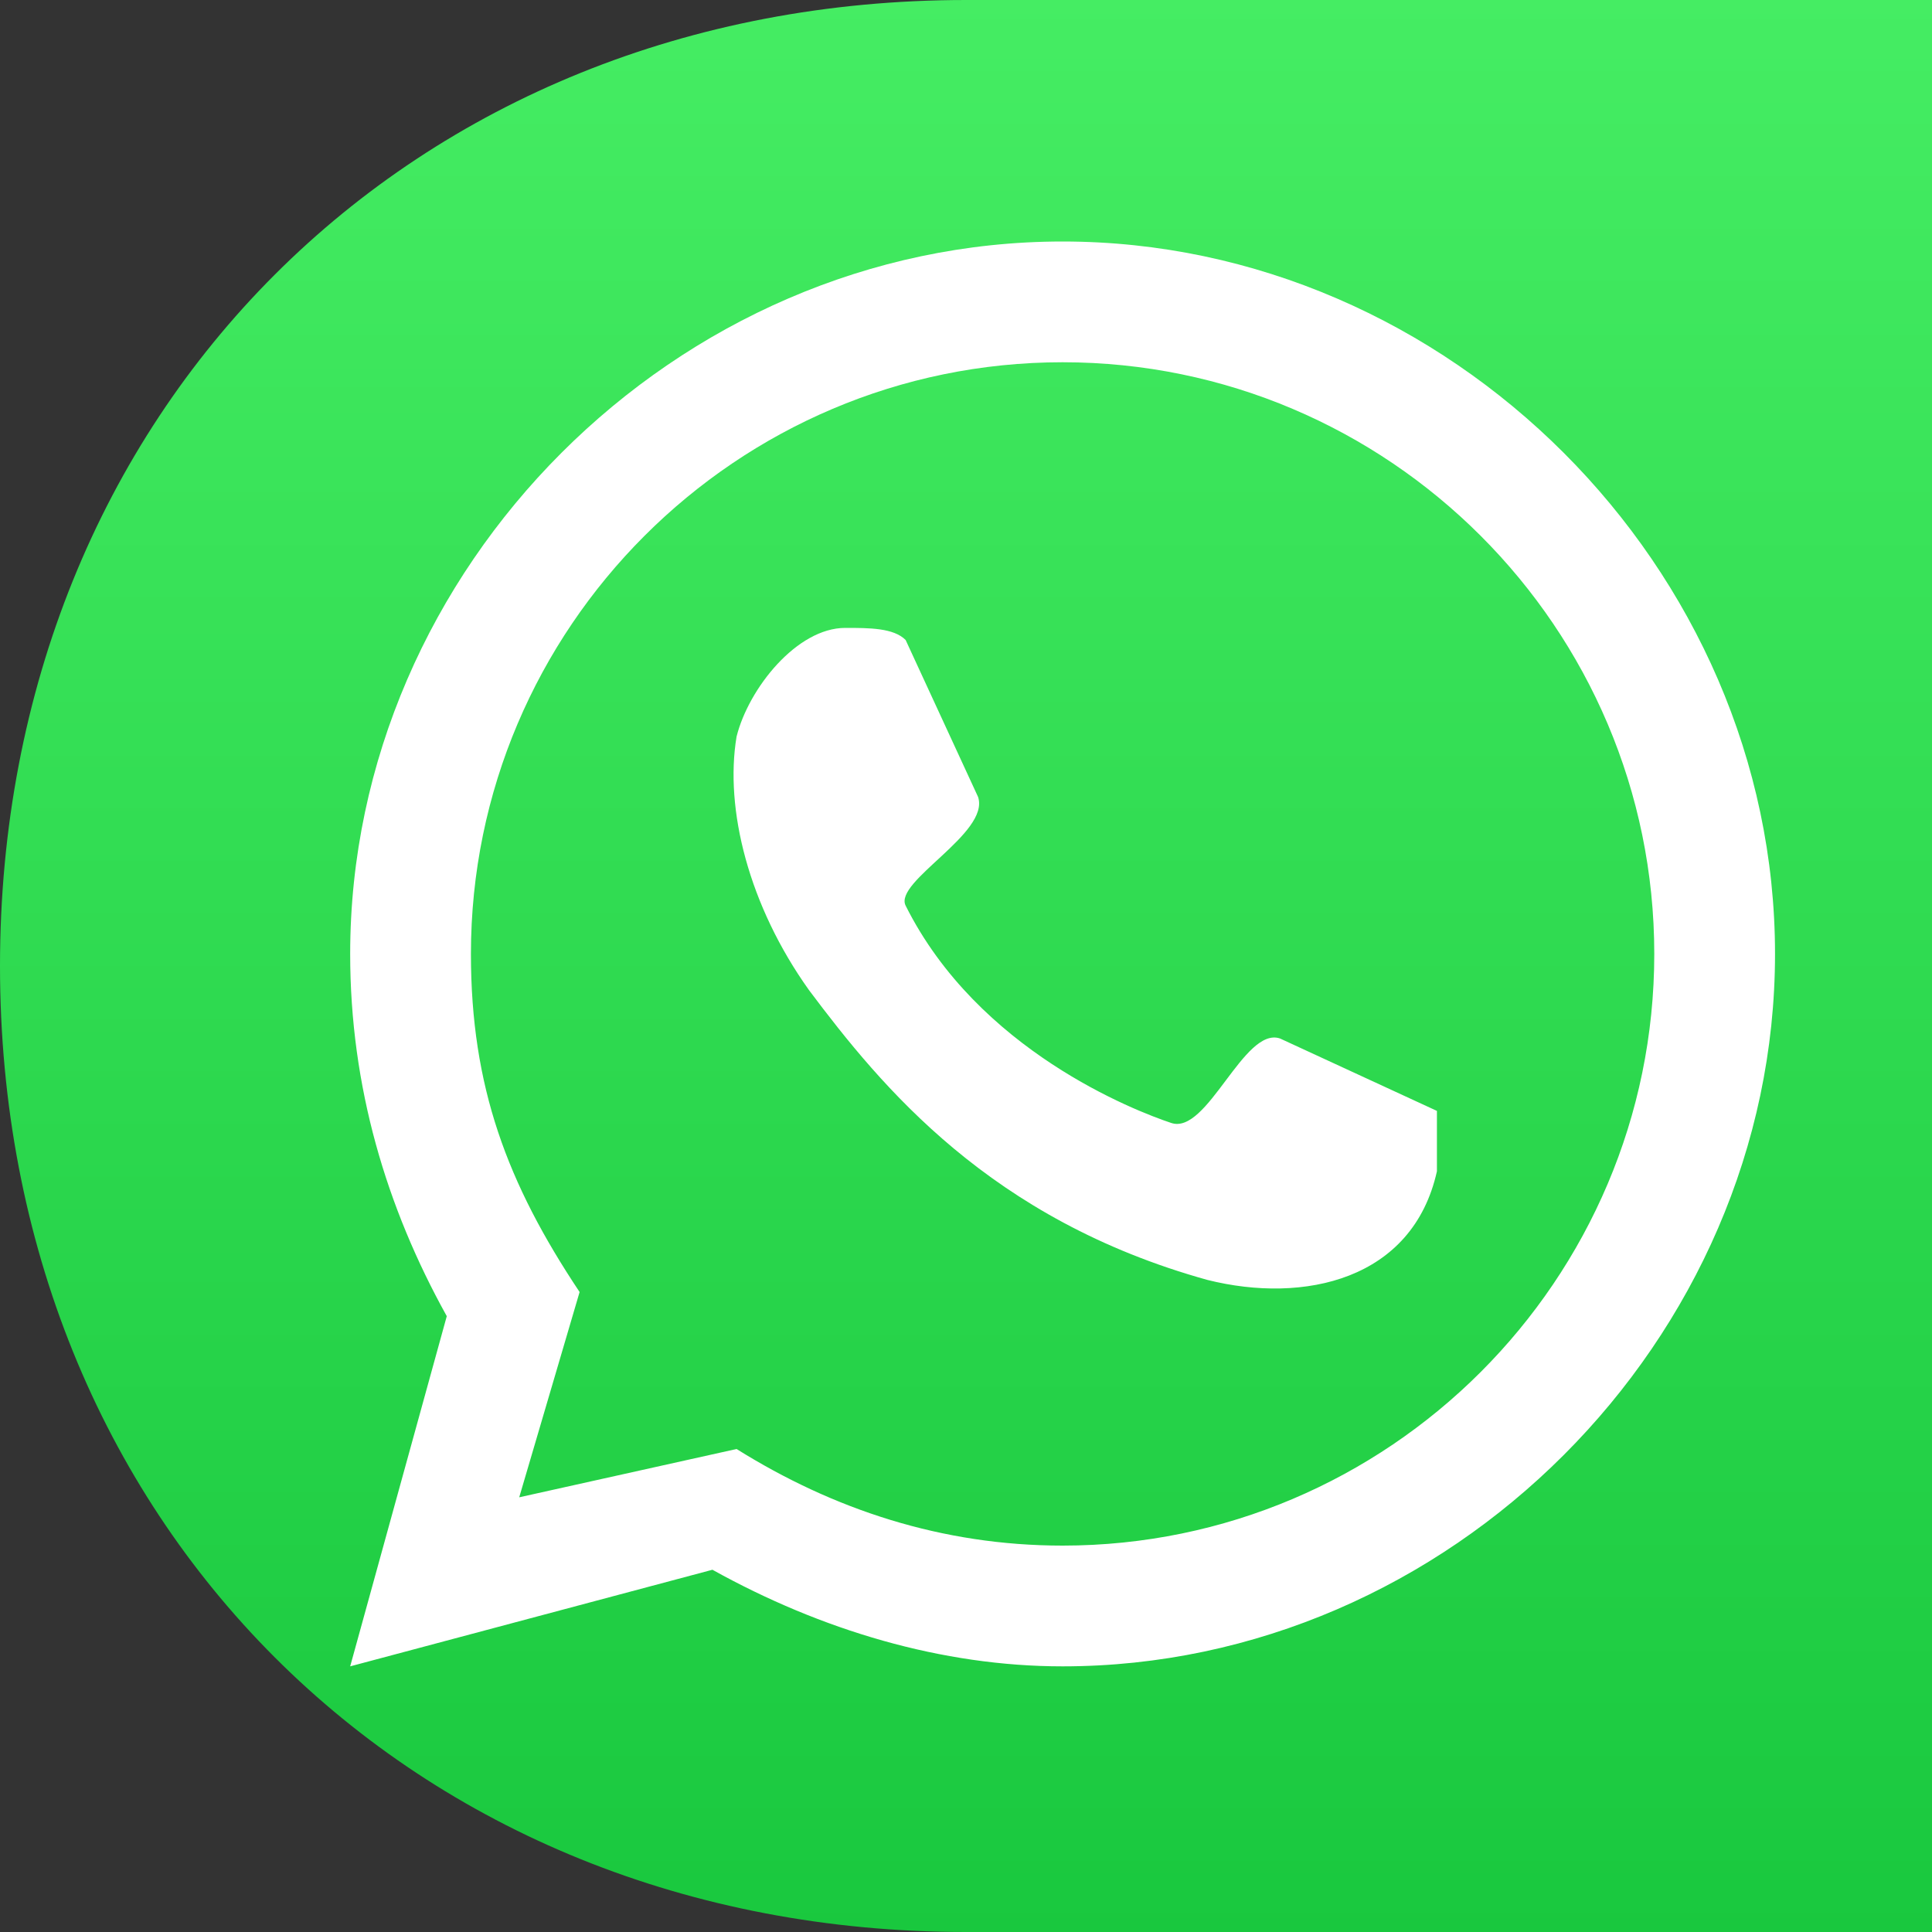 ﻿<svg xmlns="http://www.w3.org/2000/svg" viewBox="0 0 160 160">
<rect x="0" y="0" width="160" height="160" fill="#333333" stroke="none"/>
<defs><linearGradient id="gr" x1="0" x2="0" y1="0" y2="1"><stop offset="0%" stop-color="#45ed63"/><stop offset="100%" stop-color="#19c83e"/></linearGradient></defs>
<path fill="url(#gr)" d="M160 160l-80 0c-46,0 -80,-34 -80,-80 0,-46 34,-80 80,-80l80 0 0 160z"/>
<path fill="white" d="M61 120c8,5 17,8 27,8 27,0 49,-22 49,-49 0,-27 -22,-49 -49,-49 -27,0 -49,22 -49,49 0,11 3,19 9,28l-5 17 18 -4zm-32 18l8 -29c-5,-9 -8,-19 -8,-30 0,-32 27,-59 59,-59 32,0 59,27 59,59 0,32 -27,59 -59,59 -10,0 -20,-3 -29,-8l-30 8zm41 -86c-4,0 -8,5 -9,9 -1,6 1,14 6,21 6,8 15,19 33,24 8,2 17,0 19,-9l0 -5 -13 -6c-3,-1 -6,8 -9,7 -3,-1 -16,-6 -22,-18 -1,-2 7,-6 6,-9l-6 -13c-1,-1 -3,-1 -5,-1z"/>
</svg>